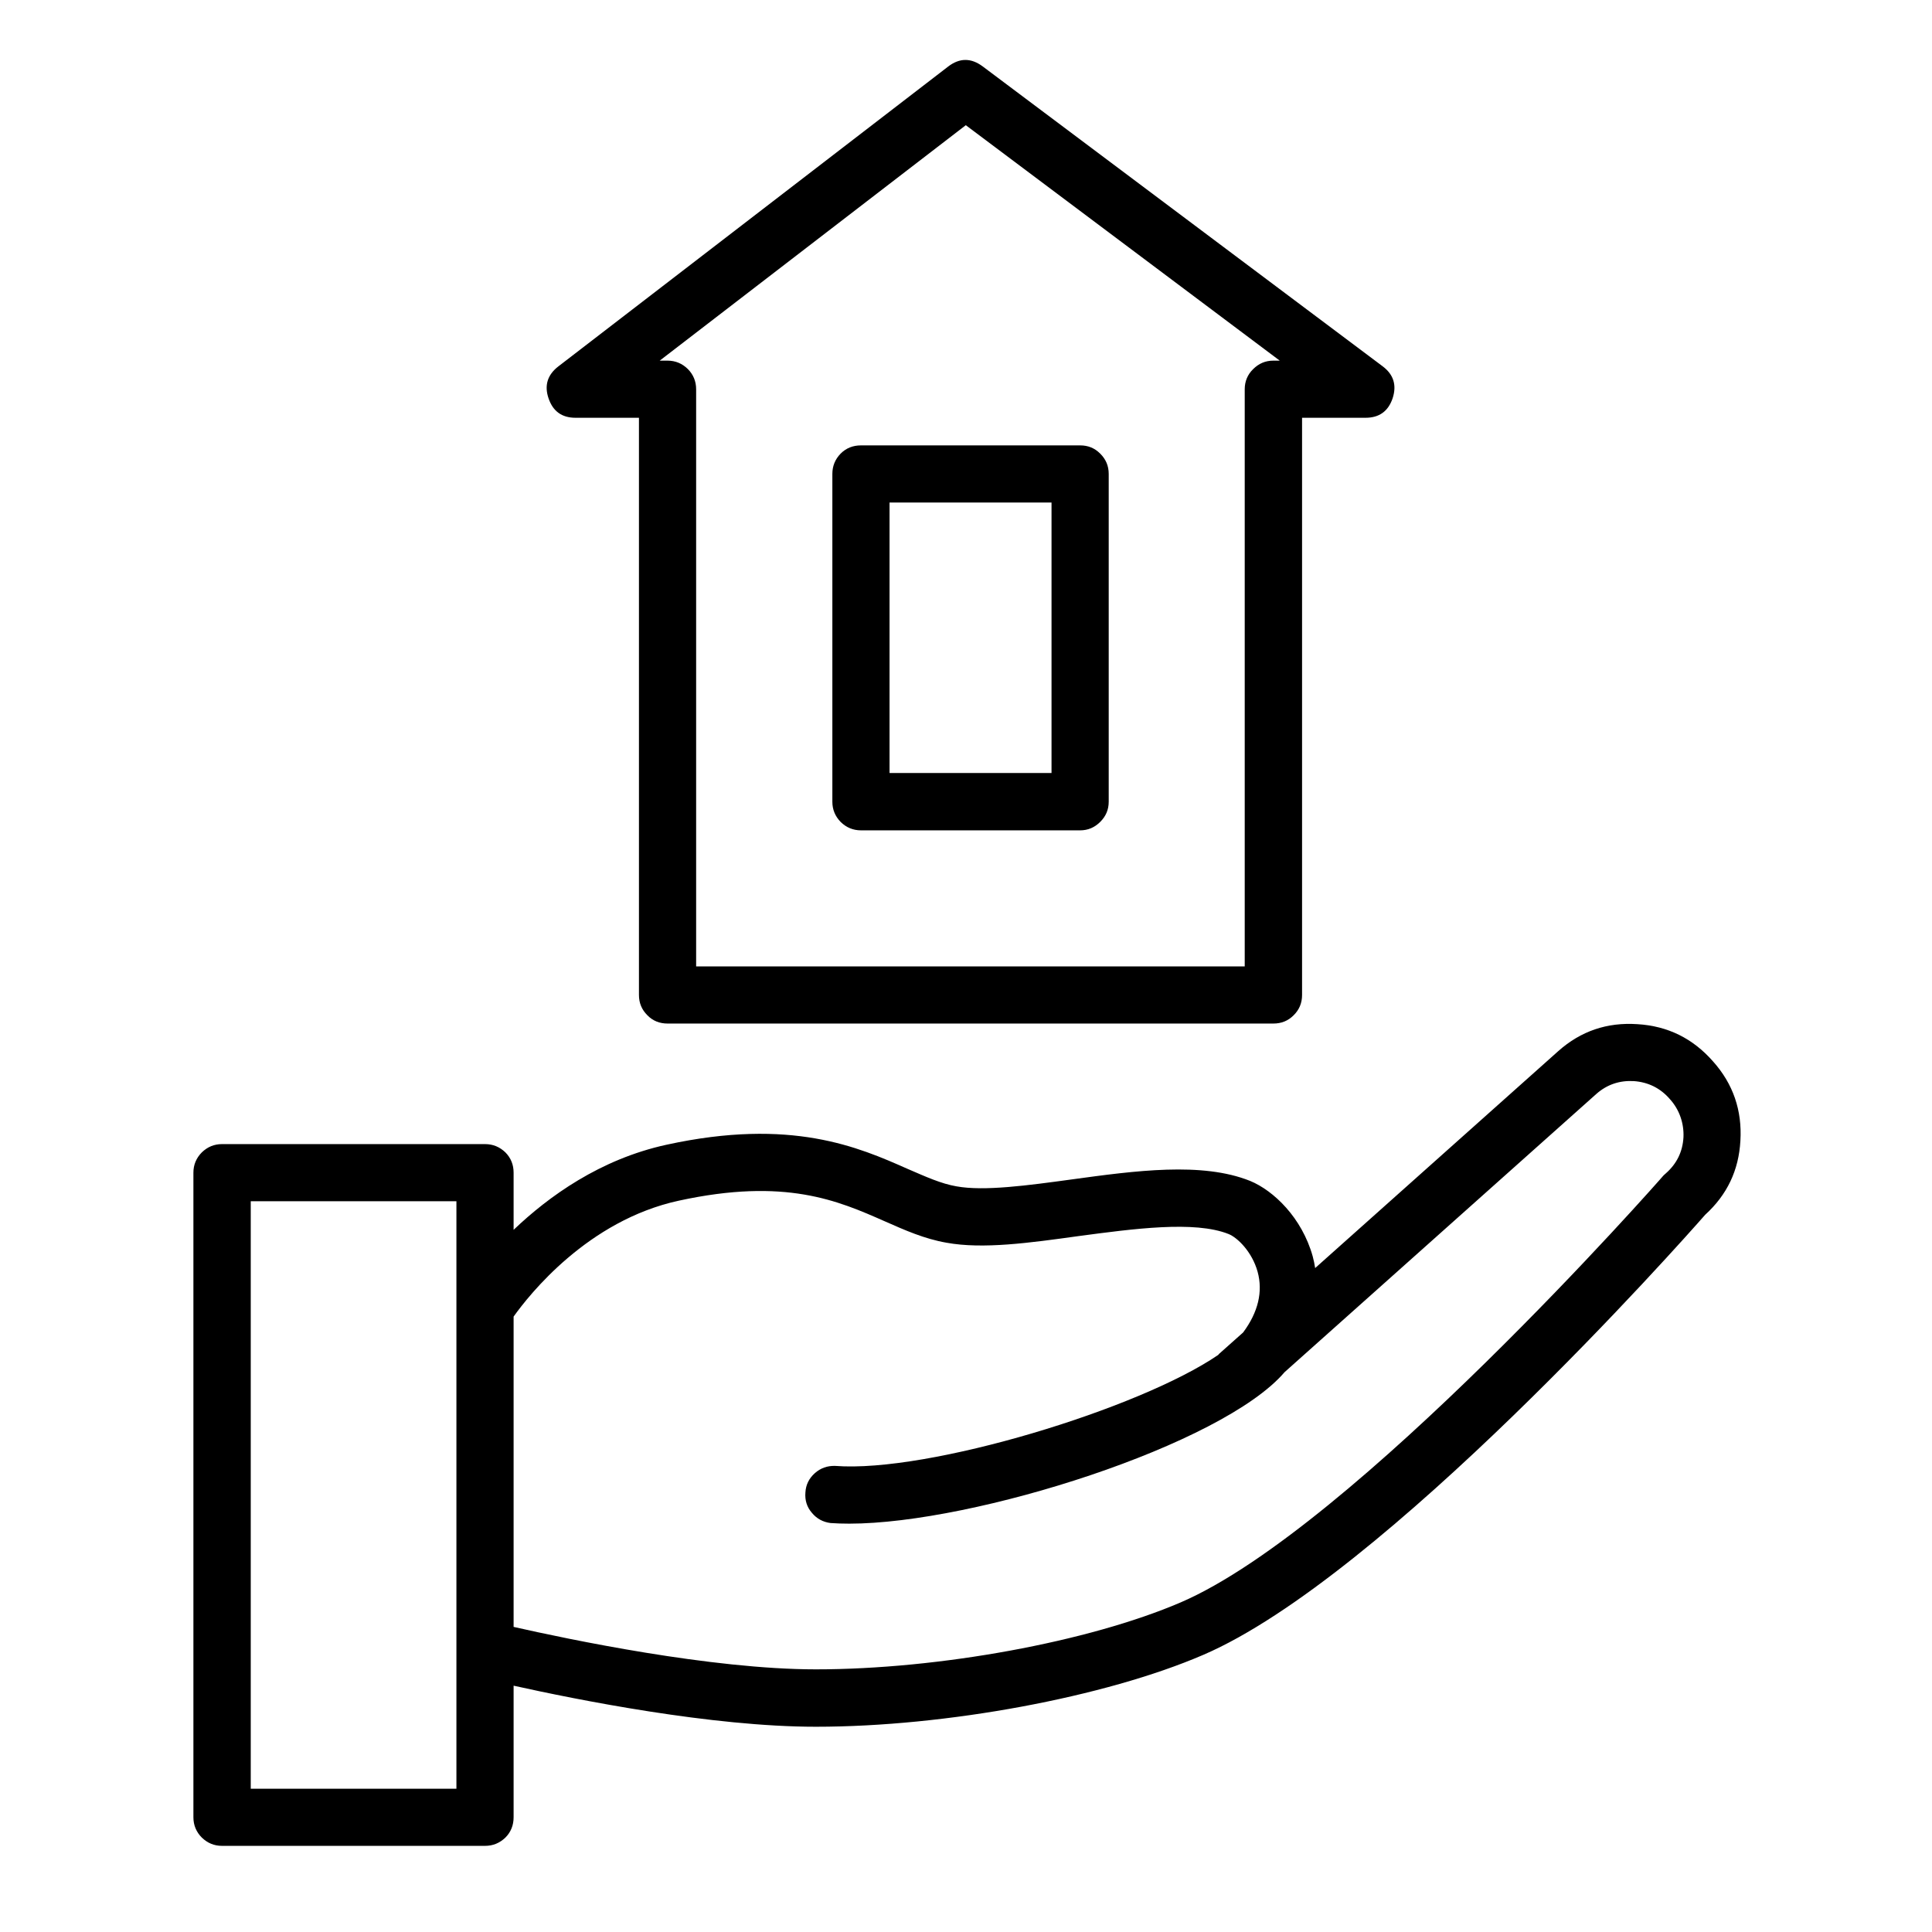 <?xml version="1.0" encoding="UTF-8"?> <svg xmlns="http://www.w3.org/2000/svg" xmlns:xlink="http://www.w3.org/1999/xlink" width="50" zoomAndPan="magnify" viewBox="0 0 37.5 37.5" height="50" preserveAspectRatio="xMidYMid meet" version="1.0"><path fill="#000000" d="M 33.25 20.602 C 32.859 20.156 32.371 19.914 31.781 19.879 C 31.195 19.84 30.684 20.012 30.246 20.402 L 25.527 24.613 C 25.516 24.539 25.5 24.461 25.48 24.387 C 25.27 23.633 24.719 23.109 24.266 22.922 C 23.332 22.547 22.039 22.723 20.785 22.895 C 19.957 23.008 19.102 23.125 18.566 23.027 C 18.27 22.977 17.969 22.84 17.617 22.688 C 16.664 22.266 15.359 21.691 12.938 22.219 C 11.648 22.5 10.648 23.223 9.969 23.871 L 9.969 22.762 C 9.969 22.609 9.918 22.477 9.809 22.367 C 9.699 22.262 9.57 22.207 9.414 22.207 L 4.309 22.207 C 4.156 22.207 4.027 22.262 3.918 22.367 C 3.809 22.477 3.754 22.609 3.754 22.762 L 3.754 35.273 C 3.754 35.426 3.809 35.559 3.918 35.668 C 4.027 35.773 4.156 35.828 4.309 35.828 L 9.414 35.828 C 9.57 35.828 9.699 35.773 9.809 35.668 C 9.918 35.559 9.969 35.426 9.969 35.273 L 9.969 32.719 C 11.199 32.992 13.816 33.516 15.836 33.516 C 18.359 33.516 21.453 32.941 23.355 32.121 C 26.859 30.613 32.633 24.109 33.098 23.578 C 33.523 23.191 33.75 22.715 33.781 22.141 C 33.816 21.555 33.641 21.039 33.25 20.602 Z M 8.859 34.719 L 4.867 34.719 L 4.867 23.316 L 8.859 23.316 Z M 32.336 22.773 C 32.316 22.789 32.301 22.805 32.285 22.82 C 32.227 22.891 26.266 29.66 22.918 31.102 C 21.137 31.867 18.227 32.402 15.836 32.402 C 13.805 32.402 11.02 31.816 9.969 31.578 L 9.969 25.555 C 10.273 25.129 11.41 23.688 13.176 23.305 C 15.242 22.855 16.266 23.305 17.168 23.703 C 17.566 23.879 17.945 24.047 18.371 24.121 C 19.078 24.25 19.98 24.125 20.938 23.992 C 21.992 23.852 23.188 23.688 23.848 23.953 C 24.016 24.02 24.301 24.293 24.41 24.684 C 24.516 25.07 24.422 25.469 24.129 25.863 L 23.664 26.277 C 23.656 26.285 23.652 26.289 23.648 26.297 C 22.121 27.344 18.02 28.594 16.207 28.453 C 16.059 28.449 15.926 28.496 15.816 28.594 C 15.703 28.695 15.641 28.82 15.633 28.969 C 15.621 29.117 15.66 29.25 15.758 29.363 C 15.852 29.477 15.973 29.543 16.121 29.562 C 16.234 29.57 16.355 29.574 16.484 29.574 C 18.914 29.574 23.73 28.043 24.934 26.633 L 30.984 21.234 C 31.191 21.051 31.434 20.969 31.711 20.984 C 31.992 21.004 32.23 21.121 32.414 21.336 C 32.598 21.539 32.688 21.805 32.676 22.074 C 32.66 22.355 32.547 22.586 32.336 22.773 Z M 11.172 8.109 L 12.402 8.109 L 12.402 19.312 C 12.402 19.469 12.457 19.598 12.566 19.707 C 12.672 19.816 12.805 19.867 12.957 19.867 L 24.715 19.867 C 24.871 19.867 25 19.816 25.109 19.707 C 25.219 19.598 25.273 19.469 25.273 19.312 L 25.273 8.109 L 26.504 8.109 C 26.77 8.109 26.945 7.984 27.031 7.73 C 27.113 7.477 27.051 7.27 26.836 7.109 L 19.074 1.289 C 18.848 1.121 18.625 1.121 18.402 1.293 L 10.836 7.113 C 10.625 7.277 10.562 7.484 10.648 7.734 C 10.734 7.984 10.906 8.109 11.172 8.109 Z M 18.746 2.43 L 24.84 7 L 24.715 7 C 24.562 7 24.434 7.055 24.324 7.164 C 24.215 7.27 24.16 7.402 24.16 7.555 L 24.16 18.758 L 13.512 18.758 L 13.512 7.555 C 13.512 7.402 13.457 7.27 13.352 7.164 C 13.242 7.055 13.109 7 12.957 7 L 12.805 7 Z M 18.746 2.43 " fill-opacity="1" fill-rule="evenodd"></path><path fill="#000000" d="M 16.711 16.117 L 20.965 16.117 C 21.117 16.117 21.246 16.062 21.355 15.953 C 21.465 15.844 21.52 15.715 21.52 15.562 L 21.52 9.199 C 21.52 9.043 21.465 8.914 21.355 8.805 C 21.246 8.695 21.117 8.645 20.965 8.645 L 16.711 8.645 C 16.559 8.645 16.426 8.695 16.316 8.805 C 16.211 8.914 16.156 9.043 16.156 9.199 L 16.156 15.562 C 16.156 15.715 16.211 15.844 16.316 15.953 C 16.426 16.062 16.559 16.117 16.711 16.117 Z M 17.266 9.754 L 20.41 9.754 L 20.41 15.004 L 17.266 15.004 Z M 17.266 9.754 " fill-opacity="1" fill-rule="evenodd"></path></svg> 